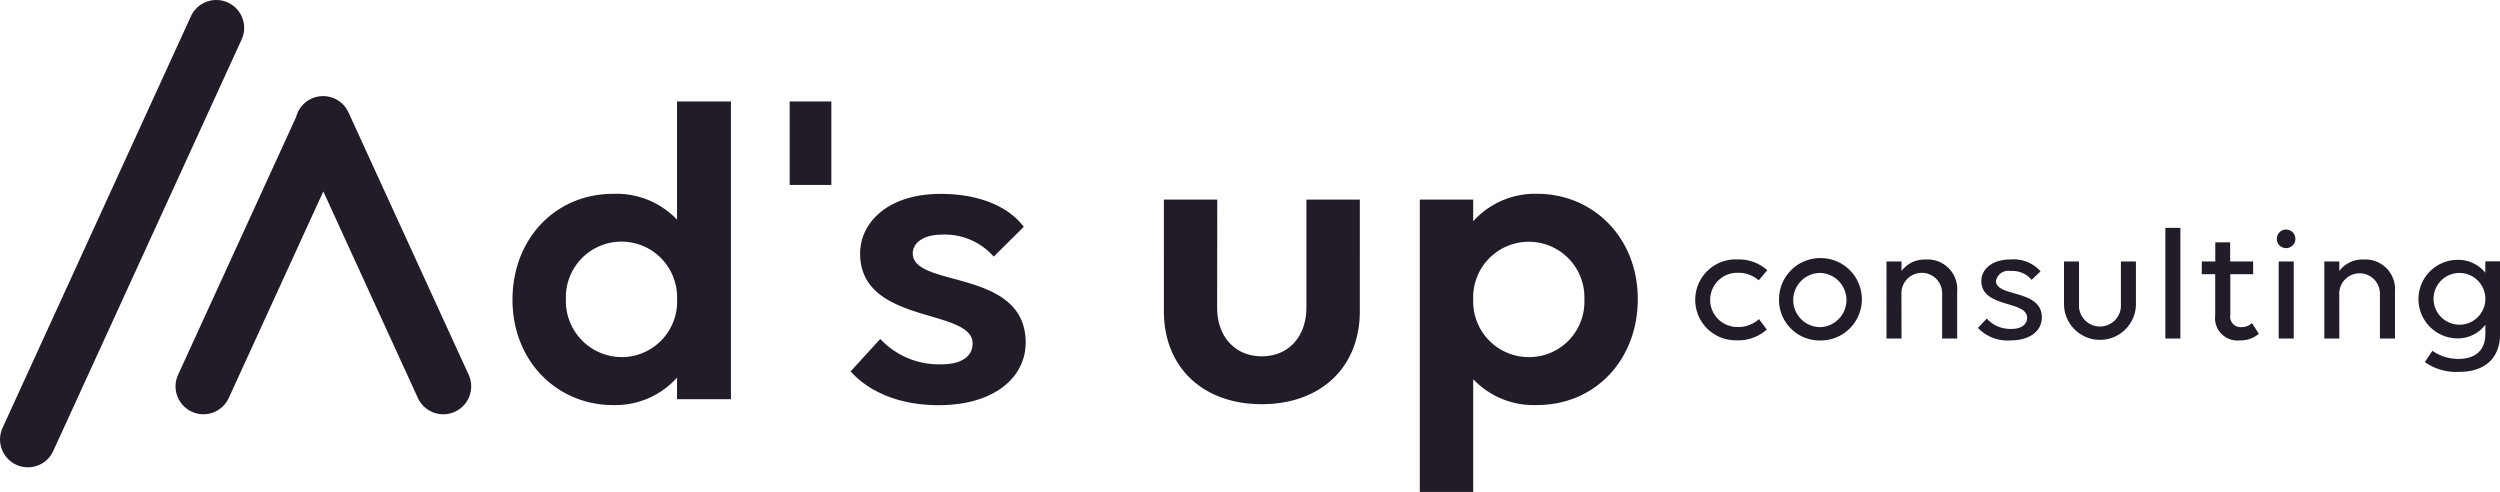 <svg xmlns="http://www.w3.org/2000/svg" width="246.469" height="48.5" viewBox="0 0 246.469 48.5"><defs><style> .cls-1 { fill: #211c28; fill-rule: evenodd; } </style></defs><path id="Forme_12" data-name="Forme 12" class="cls-1" d="M136.06,22.181h-5.265V32.818c0,2.877-1.769,4.809-4.4,4.809s-4.4-1.931-4.4-4.809l0.013-10.637h-5.264V33.189c0,5.505,3.827,9.159,9.652,9.159s9.666-3.653,9.666-9.159V22.181m16.659,15.525a5.478,5.478,0,0,1-5.48-5.666,5.484,5.484,0,1,1,10.959,0,5.455,5.455,0,0,1-5.479,5.667m0.818-16.1a8.171,8.171,0,0,0-6.3,2.71V22.181h-5.264V51h5.264V39.886a8.216,8.216,0,0,0,6.3,2.546c5.739,0,9.926-4.48,9.926-10.436,0-6.12-4.444-10.391-9.926-10.391m-90.225,16.1A5.524,5.524,0,0,1,57.79,32a5.483,5.483,0,1,1,10.959,0h0.005a5.48,5.48,0,0,1-5.442,5.709M68.749,12.5V24.157a8.218,8.218,0,0,0-6.3-2.546c-5.74,0-9.923,4.477-9.923,10.433,0,6.12,4.444,10.393,9.923,10.393a8.175,8.175,0,0,0,6.3-2.713v2.133h5.312V12.5l-5.312,0m25.987,9.116c-5.264,0-7.939,2.875-7.939,5.874,0,7.063,11.089,5.339,11.089,8.873,0,1.232-1.036,2.053-3.062,2.053a7.913,7.913,0,0,1-6.043-2.5l-2.922,3.2c1.769,1.974,4.749,3.33,8.675,3.33,5.607,0,8.585-2.835,8.585-6.162,0-7.363-11.132-5.352-11.132-8.8,0-1.059,1.078-1.854,2.892-1.854A6.419,6.419,0,0,1,99.969,27.8l2.964-2.941c-1.556-2.053-4.478-3.245-8.2-3.245M83.961,12.5H79.852v8.229h4.109V12.5m89.163,15.571h-0.095a3.99,3.99,0,0,0,.091,7.979h0.1a4.216,4.216,0,0,0,2.964-1.06l-0.765-1.03a3.062,3.062,0,0,1-2.04.778l-0.109,0a2.673,2.673,0,1,1,.008-5.346h0.008l0.1,0a3.042,3.042,0,0,1,2,.746l0.85-1a4.254,4.254,0,0,0-3-1.06h-0.11m8.339,6.675a2.673,2.673,0,1,1,0-5.346,2.675,2.675,0,0,1,0,5.346m-0.008-6.809h-0.067a4.066,4.066,0,0,0-4,4.127v0.067a4,4,0,0,0,4,3.929h0.139a4.061,4.061,0,0,0-.066-8.123m10.393,0.146a2.818,2.818,0,0,0-2.391,1.126V28.277h-1.481v7.6h1.481l-0.007-4.427a2.007,2.007,0,1,1,4.013,0v4.427h1.482V31.228a2.918,2.918,0,0,0-3.1-3.142m8.359-.008c-1.865,0-2.879,1.007-2.879,2.12,0,2.694,4.515,1.9,4.515,3.629,0,0.652-.55,1.1-1.551,1.1l-0.127,0a3.11,3.11,0,0,1-2.3-1.02L197,34.828a4.037,4.037,0,0,0,3.187,1.235c2,0,3.113-.983,3.113-2.268,0-2.814-4.529-1.966-4.521-3.606a1.245,1.245,0,0,1,1.466-.97,2.447,2.447,0,0,1,2.048.872l0.882-.84a3.56,3.56,0,0,0-2.964-1.174m12.366,0.2h-1.482v4.2a2.07,2.07,0,1,1-4.13,0v-4.2h-1.479v4.316a3.548,3.548,0,0,0,7.091,0V28.277m4.383-3.314h-1.482V35.875h1.482V24.962m4.911,1.428H220.4v1.887h-1.328l-0.008,1.253h1.328v4.059a2.2,2.2,0,0,0,2.391,2.472l0.122,0a2.781,2.781,0,0,0,1.79-.652l-0.683-1.06a1.421,1.421,0,0,1-.986.4h-0.044a1.026,1.026,0,0,1-1.1-1.205V29.53h2.25V28.277h-2.266V26.39m5.517-1.258H227.34a0.916,0.916,0,0,0-.873.956,0.9,0.9,0,0,0,.905.872h0.053a0.914,0.914,0,0,0-.041-1.827m0.749,3.145h-1.482v7.6h1.482v-7.6m6.887-.191a2.814,2.814,0,0,0-2.391,1.126V28.277h-1.481v7.6h1.481l-0.007-4.427a2.005,2.005,0,1,1,4.01,0v4.427h1.482V31.228a2.917,2.917,0,0,0-3.094-3.142m9.45,6.422h0a2.553,2.553,0,0,1-2.553-2.551v0a2.553,2.553,0,0,1,2.556-2.546h0a2.551,2.551,0,0,1,2.552,2.551v0.005a2.552,2.552,0,0,1-2.555,2.546m-0.119-6.392-0.117,0H244.1a3.873,3.873,0,0,0,.134,7.74h0.085a3.386,3.386,0,0,0,2.706-1.35v0.9c0,1.619-.974,2.474-2.656,2.474h-0.015a4.447,4.447,0,0,1-2.548-.8l-0.749,1.11a5.383,5.383,0,0,0,3.4.967c2.17,0,4.03-1.031,4.03-3.839V28.266h-1.466v1.126a3.422,3.422,0,0,0-2.667-1.276M23.326,2.5a2.752,2.752,0,0,0-2.469,1.529L2.249,44.689v0a2.748,2.748,0,0,0,2.5,3.881h0a2.749,2.749,0,0,0,2.5-1.605L25.861,6.306A2.749,2.749,0,0,0,23.326,2.5m10.527,9.475a2.749,2.749,0,0,0-2.66,2.061L19.553,39.46v0a2.748,2.748,0,0,0,2.5,3.881h0a2.754,2.754,0,0,0,2.5-1.605l9.321-20.364,9.33,20.38a2.755,2.755,0,0,0,2.5,1.59h0.007a2.753,2.753,0,0,0,2.5-3.884l-11.822-25.8q-0.033-.079-0.071-0.155a2.753,2.753,0,0,0-2.469-1.529" transform="translate(-2 -2.5)"></path></svg>